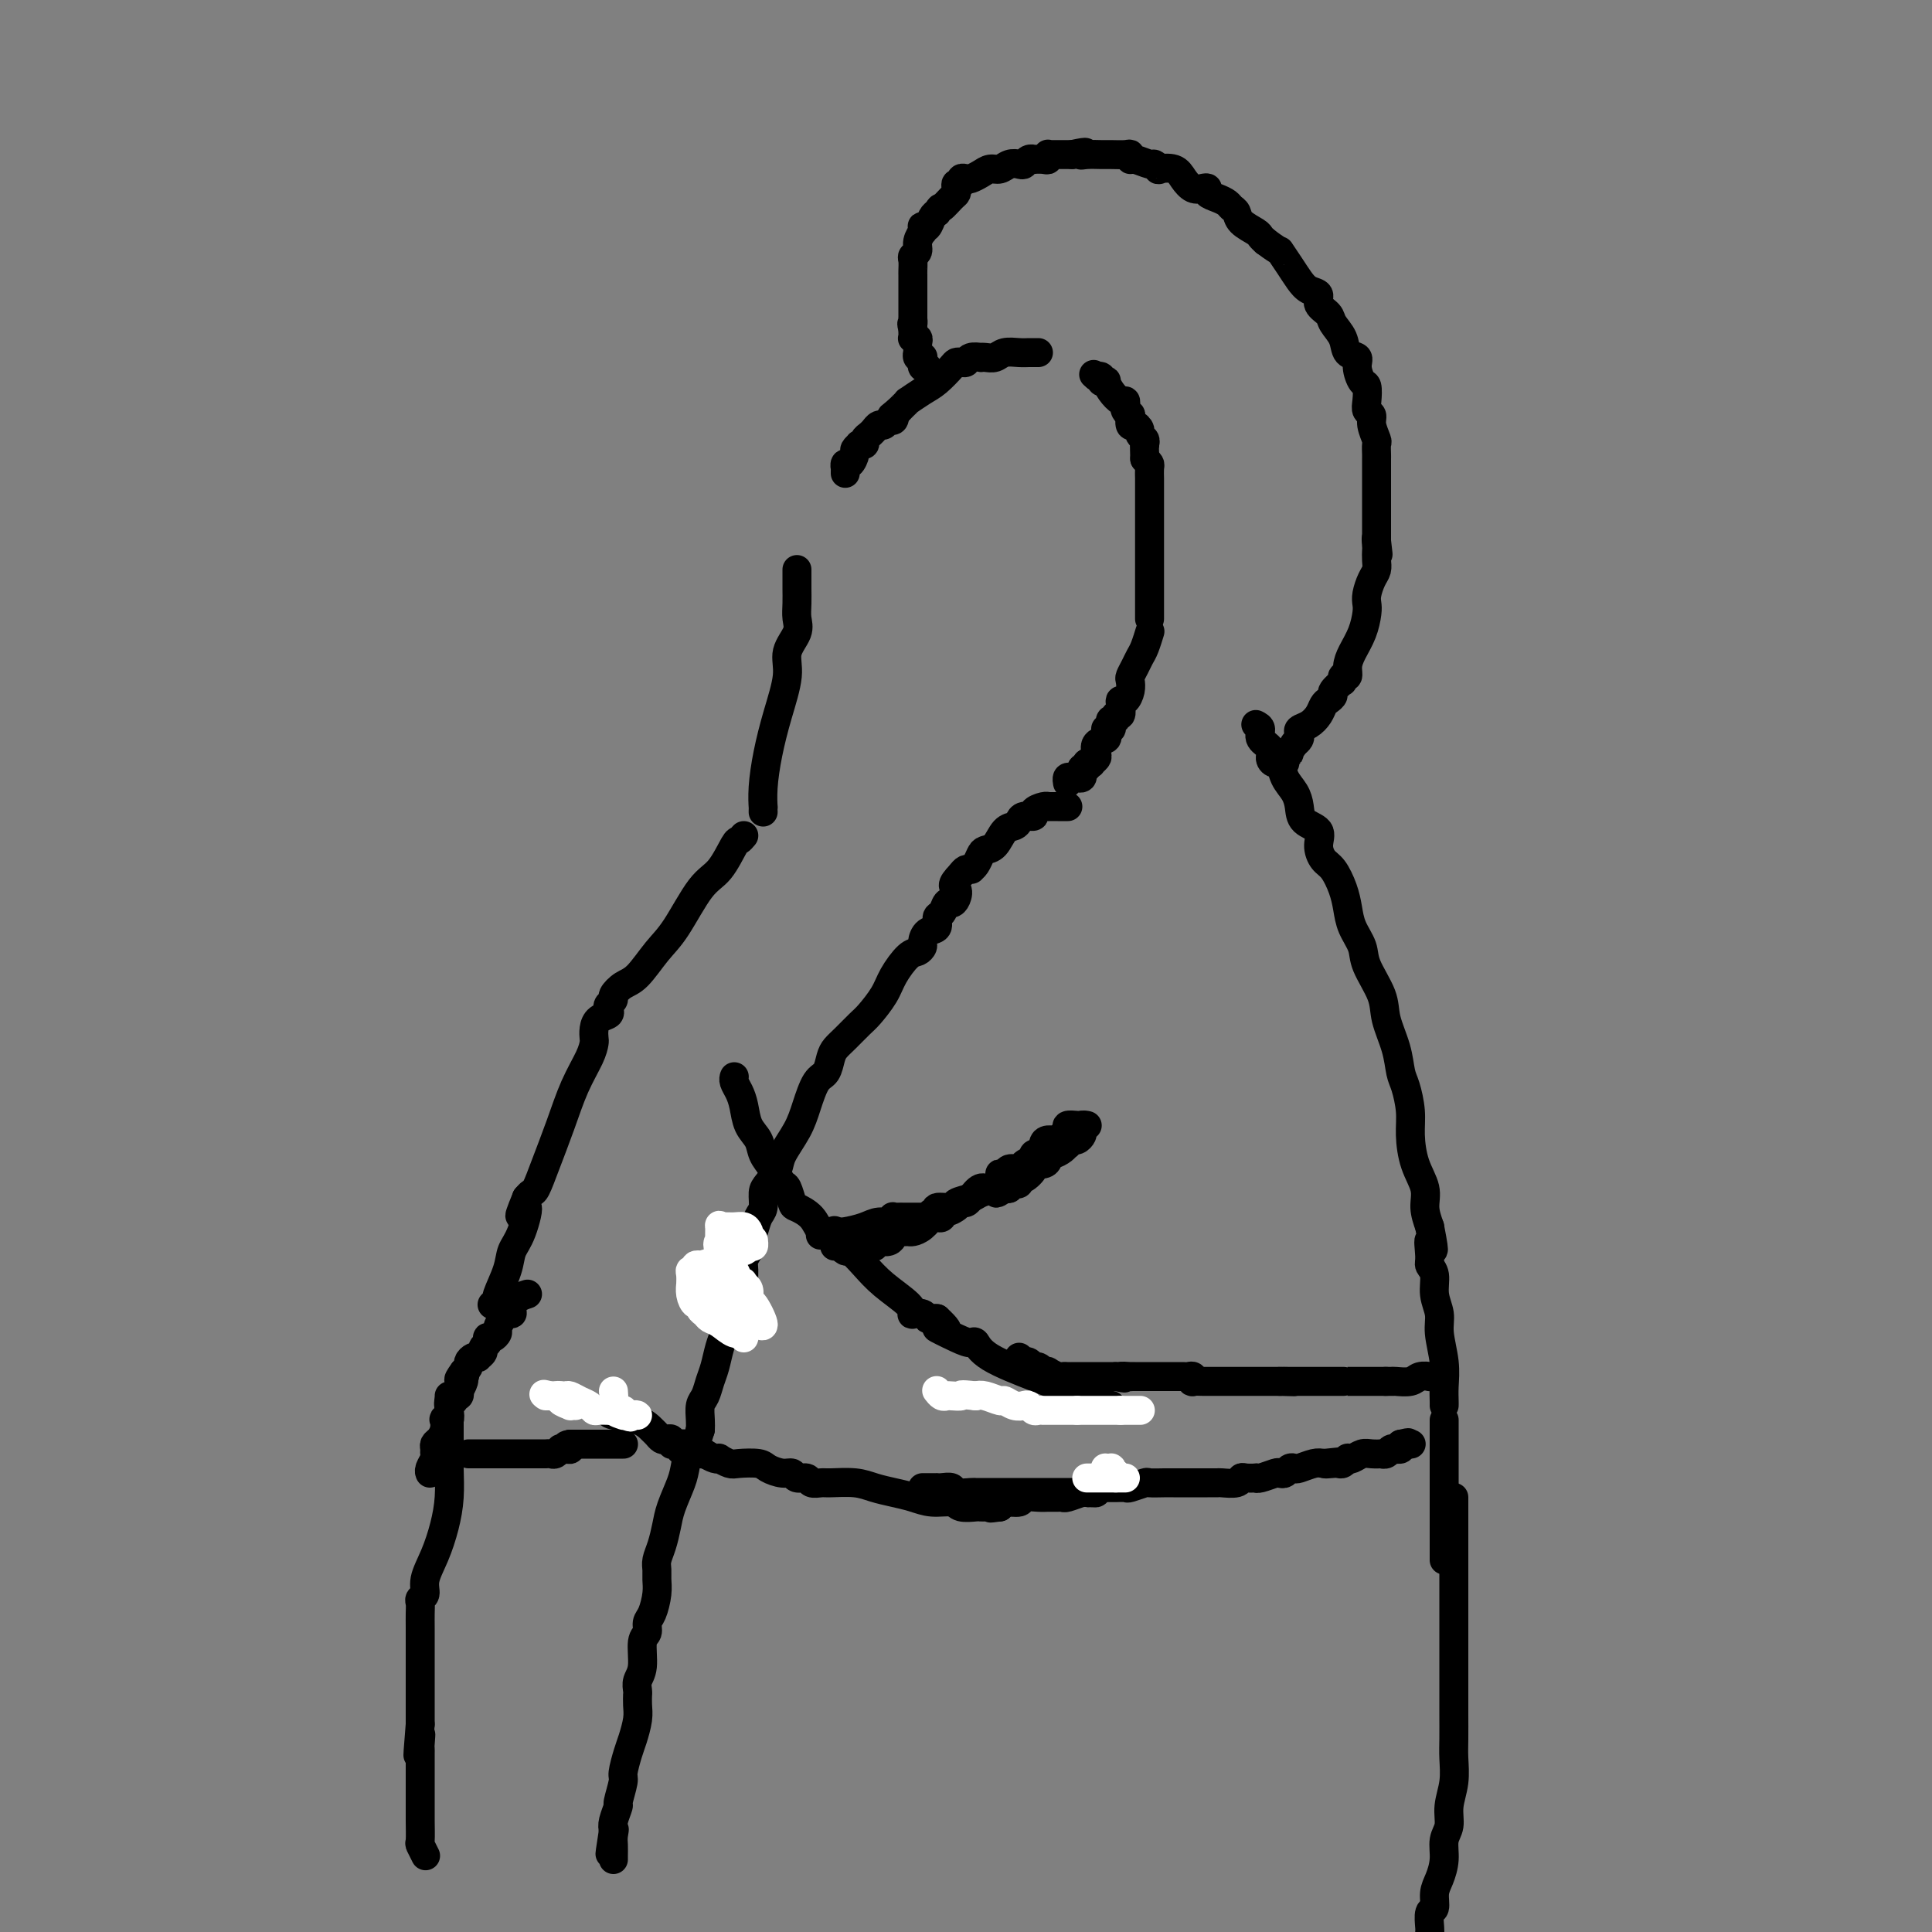 <svg viewBox='0 0 400 400' version='1.1' xmlns='http://www.w3.org/2000/svg' xmlns:xlink='http://www.w3.org/1999/xlink'><rect x="0" y="0" width="400" height="400" fill="#808080" stroke="none"/><g fill='none' stroke='#000000' stroke-width='6' stroke-linecap='round' stroke-linejoin='round'><path d='M221,162c0.002,0.008 0.003,0.016 0,0c-0.003,-0.016 -0.011,-0.057 0,0c0.011,0.057 0.040,0.211 0,0c-0.040,-0.211 -0.151,-0.788 0,-1c0.151,-0.212 0.562,-0.061 1,0c0.438,0.061 0.902,0.032 1,0c0.098,-0.032 -0.171,-0.065 0,0c0.171,0.065 0.782,0.229 1,0c0.218,-0.229 0.044,-0.850 0,-1c-0.044,-0.150 0.041,0.170 0,0c-0.041,-0.170 -0.207,-0.829 0,-1c0.207,-0.171 0.786,0.146 1,0c0.214,-0.146 0.061,-0.756 0,-1c-0.061,-0.244 -0.031,-0.122 0,0'/><path d='M225,158c0.861,-0.633 1.013,-0.215 1,0c-0.013,0.215 -0.192,0.226 0,0c0.192,-0.226 0.755,-0.690 1,-1c0.245,-0.310 0.171,-0.465 0,-1c-0.171,-0.535 -0.439,-1.450 0,-2c0.439,-0.550 1.585,-0.735 2,-1c0.415,-0.265 0.097,-0.610 0,-1c-0.097,-0.390 0.025,-0.827 0,-1c-0.025,-0.173 -0.199,-0.084 0,0c0.199,0.084 0.770,0.162 1,0c0.230,-0.162 0.118,-0.563 0,-1c-0.118,-0.437 -0.242,-0.908 0,-1c0.242,-0.092 0.849,0.195 1,0c0.151,-0.195 -0.153,-0.874 0,-1c0.153,-0.126 0.763,0.300 1,0c0.237,-0.300 0.102,-1.327 0,-2c-0.102,-0.673 -0.172,-0.991 0,-1c0.172,-0.009 0.585,0.293 1,0c0.415,-0.293 0.832,-1.181 1,-2c0.168,-0.819 0.086,-1.569 0,-2c-0.086,-0.431 -0.177,-0.544 0,-1c0.177,-0.456 0.622,-1.257 1,-2c0.378,-0.743 0.690,-1.428 1,-2c0.310,-0.572 0.619,-1.030 1,-2c0.381,-0.970 0.833,-2.454 1,-3c0.167,-0.546 0.048,-0.156 0,0c-0.048,0.156 -0.024,0.078 0,0'/><path d='M238,128c0.000,0.127 0.000,0.253 0,0c0.000,-0.253 0.000,-0.887 0,-1c-0.000,-0.113 -0.000,0.294 0,0c0.000,-0.294 0.000,-1.290 0,-2c-0.000,-0.710 -0.000,-1.136 0,-2c0.000,-0.864 0.000,-2.167 0,-3c-0.000,-0.833 -0.000,-1.196 0,-2c0.000,-0.804 0.000,-2.047 0,-3c-0.000,-0.953 -0.000,-1.614 0,-2c0.000,-0.386 0.000,-0.498 0,-1c-0.000,-0.502 -0.000,-1.395 0,-2c0.000,-0.605 0.000,-0.921 0,-1c-0.000,-0.079 -0.000,0.081 0,0c0.000,-0.081 0.000,-0.403 0,-1c-0.000,-0.597 -0.000,-1.471 0,-2c0.000,-0.529 0.000,-0.714 0,-1c-0.000,-0.286 -0.000,-0.672 0,-1c0.000,-0.328 0.000,-0.598 0,-1c-0.000,-0.402 -0.000,-0.938 0,-1c0.000,-0.062 0.001,0.348 0,0c-0.001,-0.348 -0.003,-1.455 0,-2c0.003,-0.545 0.011,-0.527 0,-1c-0.011,-0.473 -0.041,-1.435 0,-2c0.041,-0.565 0.155,-0.733 0,-1c-0.155,-0.267 -0.577,-0.634 -1,-1'/><path d='M237,95c-0.150,-5.797 -0.025,-3.791 0,-3c0.025,0.791 -0.049,0.365 0,0c0.049,-0.365 0.220,-0.670 0,-1c-0.220,-0.330 -0.830,-0.685 -1,-1c-0.170,-0.315 0.099,-0.591 0,-1c-0.099,-0.409 -0.566,-0.950 -1,-1c-0.434,-0.050 -0.834,0.390 -1,0c-0.166,-0.390 -0.096,-1.611 0,-2c0.096,-0.389 0.220,0.055 0,0c-0.220,-0.055 -0.783,-0.609 -1,-1c-0.217,-0.391 -0.087,-0.620 0,-1c0.087,-0.380 0.129,-0.911 0,-1c-0.129,-0.089 -0.431,0.264 -1,0c-0.569,-0.264 -1.405,-1.146 -2,-2c-0.595,-0.854 -0.948,-1.679 -1,-2c-0.052,-0.321 0.196,-0.139 0,0c-0.196,0.139 -0.836,0.233 -1,0c-0.164,-0.233 0.148,-0.794 0,-1c-0.148,-0.206 -0.757,-0.059 -1,0c-0.243,0.059 -0.122,0.029 0,0'/><path d='M227,78c-1.000,-0.833 -0.500,-0.417 0,0'/><path d='M215,73c-0.349,0.002 -0.698,0.004 -1,0c-0.302,-0.004 -0.557,-0.015 -1,0c-0.443,0.015 -1.076,0.057 -2,0c-0.924,-0.057 -2.141,-0.211 -3,0c-0.859,0.211 -1.361,0.788 -2,1c-0.639,0.212 -1.414,0.061 -2,0c-0.586,-0.061 -0.983,-0.030 -1,0c-0.017,0.030 0.346,0.060 0,0c-0.346,-0.060 -1.400,-0.211 -2,0c-0.600,0.211 -0.744,0.784 -1,1c-0.256,0.216 -0.623,0.074 -1,0c-0.377,-0.074 -0.764,-0.079 -1,0c-0.236,0.079 -0.322,0.241 -1,1c-0.678,0.759 -1.950,2.115 -3,3c-1.050,0.885 -1.878,1.298 -3,2c-1.122,0.702 -2.538,1.693 -3,2c-0.462,0.307 0.029,-0.071 0,0c-0.029,0.071 -0.580,0.592 -1,1c-0.420,0.408 -0.710,0.704 -1,1'/><path d='M186,85c-2.096,1.708 -1.335,0.979 -1,1c0.335,0.021 0.244,0.794 0,1c-0.244,0.206 -0.640,-0.155 -1,0c-0.360,0.155 -0.684,0.825 -1,1c-0.316,0.175 -0.623,-0.146 -1,0c-0.377,0.146 -0.823,0.760 -1,1c-0.177,0.240 -0.085,0.107 0,0c0.085,-0.107 0.163,-0.186 0,0c-0.163,0.186 -0.566,0.639 -1,1c-0.434,0.361 -0.900,0.632 -1,1c-0.100,0.368 0.165,0.834 0,1c-0.165,0.166 -0.762,0.032 -1,0c-0.238,-0.032 -0.119,0.038 0,0c0.119,-0.038 0.238,-0.183 0,0c-0.238,0.183 -0.834,0.694 -1,1c-0.166,0.306 0.099,0.407 0,1c-0.099,0.593 -0.562,1.679 -1,2c-0.438,0.321 -0.849,-0.124 -1,0c-0.151,0.124 -0.040,0.817 0,1c0.040,0.183 0.011,-0.143 0,0c-0.011,0.143 -0.003,0.755 0,1c0.003,0.245 0.002,0.122 0,0'/><path d='M165,118c0.000,0.024 0.000,0.048 0,0c-0.000,-0.048 -0.000,-0.169 0,0c0.000,0.169 0.000,0.629 0,1c-0.000,0.371 -0.001,0.655 0,1c0.001,0.345 0.002,0.752 0,1c-0.002,0.248 -0.009,0.337 0,1c0.009,0.663 0.032,1.899 0,3c-0.032,1.101 -0.119,2.066 0,3c0.119,0.934 0.446,1.836 0,3c-0.446,1.164 -1.664,2.589 -2,4c-0.336,1.411 0.211,2.806 0,5c-0.211,2.194 -1.181,5.186 -2,8c-0.819,2.814 -1.487,5.451 -2,8c-0.513,2.549 -0.869,5.009 -1,7c-0.131,1.991 -0.035,3.513 0,4c0.035,0.487 0.009,-0.061 0,0c-0.009,0.061 -0.003,0.732 0,1c0.003,0.268 0.001,0.134 0,0'/><path d='M154,173c-0.377,0.444 -0.754,0.888 -1,1c-0.246,0.112 -0.361,-0.107 -1,1c-0.639,1.107 -1.802,3.540 -3,5c-1.198,1.460 -2.432,1.948 -4,4c-1.568,2.052 -3.472,5.667 -5,8c-1.528,2.333 -2.682,3.385 -4,5c-1.318,1.615 -2.802,3.795 -4,5c-1.198,1.205 -2.111,1.436 -3,2c-0.889,0.564 -1.753,1.461 -2,2c-0.247,0.539 0.123,0.721 0,1c-0.123,0.279 -0.741,0.655 -1,1c-0.259,0.345 -0.161,0.660 0,1c0.161,0.340 0.383,0.706 0,1c-0.383,0.294 -1.372,0.517 -2,1c-0.628,0.483 -0.895,1.228 -1,2c-0.105,0.772 -0.047,1.571 0,2c0.047,0.429 0.084,0.486 0,1c-0.084,0.514 -0.288,1.483 -1,3c-0.712,1.517 -1.931,3.583 -3,6c-1.069,2.417 -1.988,5.186 -3,8c-1.012,2.814 -2.117,5.672 -3,8c-0.883,2.328 -1.546,4.127 -2,5c-0.454,0.873 -0.701,0.821 -1,1c-0.299,0.179 -0.649,0.590 -1,1'/><path d='M109,248c-2.755,6.700 -0.641,2.451 0,2c0.641,-0.451 -0.191,2.897 -1,5c-0.809,2.103 -1.593,2.959 -2,4c-0.407,1.041 -0.435,2.265 -1,4c-0.565,1.735 -1.667,3.981 -2,5c-0.333,1.019 0.103,0.813 0,1c-0.103,0.187 -0.744,0.768 -1,1c-0.256,0.232 -0.128,0.116 0,0'/><path d='M93,289c0.000,0.648 0.000,1.295 0,2c-0.000,0.705 -0.000,1.467 0,2c0.000,0.533 0.001,0.836 0,1c-0.001,0.164 -0.002,0.187 0,1c0.002,0.813 0.009,2.414 0,4c-0.009,1.586 -0.035,3.155 0,5c0.035,1.845 0.130,3.965 0,6c-0.130,2.035 -0.483,3.984 -1,6c-0.517,2.016 -1.196,4.098 -2,6c-0.804,1.902 -1.732,3.626 -2,5c-0.268,1.374 0.124,2.400 0,3c-0.124,0.600 -0.765,0.773 -1,1c-0.235,0.227 -0.063,0.509 0,1c0.063,0.491 0.017,1.192 0,2c-0.017,0.808 -0.005,1.722 0,3c0.005,1.278 0.001,2.921 0,4c-0.001,1.079 -0.000,1.596 0,2c0.000,0.404 0.000,0.696 0,1c-0.000,0.304 -0.000,0.621 0,1c0.000,0.379 0.000,0.819 0,2c-0.000,1.181 -0.000,3.103 0,4c0.000,0.897 0.000,0.770 0,1c-0.000,0.230 -0.000,0.817 0,1c0.000,0.183 0.000,-0.039 0,0c-0.000,0.039 -0.000,0.340 0,1c0.000,0.660 0.000,1.678 0,2c-0.000,0.322 -0.000,-0.051 0,0c0.000,0.051 0.000,0.525 0,1'/><path d='M87,357c-0.928,11.151 -0.249,5.029 0,3c0.249,-2.029 0.067,0.037 0,1c-0.067,0.963 -0.018,0.825 0,1c0.018,0.175 0.005,0.663 0,1c-0.005,0.337 -0.001,0.521 0,1c0.001,0.479 0.000,1.252 0,2c-0.000,0.748 -0.000,1.470 0,2c0.000,0.530 0.000,0.866 0,1c-0.000,0.134 -0.000,0.064 0,0c0.000,-0.064 -0.000,-0.123 0,0c0.000,0.123 0.000,0.427 0,1c-0.000,0.573 -0.000,1.415 0,2c0.000,0.585 0.000,0.914 0,1c-0.000,0.086 -0.001,-0.070 0,0c0.001,0.070 0.004,0.366 0,1c-0.004,0.634 -0.015,1.606 0,3c0.015,1.394 0.056,3.209 0,4c-0.056,0.791 -0.207,0.559 0,1c0.207,0.441 0.774,1.555 1,2c0.226,0.445 0.113,0.223 0,0'/><path d='M221,167c-0.027,-0.000 -0.053,-0.000 0,0c0.053,0.000 0.186,0.000 0,0c-0.186,-0.000 -0.693,-0.001 -1,0c-0.307,0.001 -0.416,0.003 -1,0c-0.584,-0.003 -1.643,-0.011 -2,0c-0.357,0.011 -0.011,0.041 0,0c0.011,-0.041 -0.312,-0.152 -1,0c-0.688,0.152 -1.742,0.566 -2,1c-0.258,0.434 0.279,0.888 0,1c-0.279,0.112 -1.373,-0.117 -2,0c-0.627,0.117 -0.788,0.581 -1,1c-0.212,0.419 -0.477,0.794 -1,1c-0.523,0.206 -1.306,0.244 -2,1c-0.694,0.756 -1.300,2.231 -2,3c-0.700,0.769 -1.494,0.833 -2,1c-0.506,0.167 -0.723,0.437 -1,1c-0.277,0.563 -0.613,1.418 -1,2c-0.387,0.582 -0.825,0.891 -1,1c-0.175,0.109 -0.088,0.019 0,0c0.088,-0.019 0.178,0.033 0,0c-0.178,-0.033 -0.622,-0.152 -1,0c-0.378,0.152 -0.689,0.576 -1,1'/><path d='M199,181c-2.560,2.588 -1.459,2.557 -1,3c0.459,0.443 0.276,1.360 0,2c-0.276,0.640 -0.647,1.001 -1,1c-0.353,-0.001 -0.690,-0.366 -1,0c-0.310,0.366 -0.595,1.464 -1,2c-0.405,0.536 -0.931,0.511 -1,1c-0.069,0.489 0.319,1.494 0,2c-0.319,0.506 -1.344,0.514 -2,1c-0.656,0.486 -0.942,1.449 -1,2c-0.058,0.551 0.113,0.691 0,1c-0.113,0.309 -0.509,0.786 -1,1c-0.491,0.214 -1.075,0.164 -2,1c-0.925,0.836 -2.191,2.559 -3,4c-0.809,1.441 -1.162,2.599 -2,4c-0.838,1.401 -2.161,3.046 -3,4c-0.839,0.954 -1.194,1.219 -2,2c-0.806,0.781 -2.064,2.080 -3,3c-0.936,0.920 -1.549,1.463 -2,2c-0.451,0.537 -0.738,1.069 -1,2c-0.262,0.931 -0.498,2.262 -1,3c-0.502,0.738 -1.271,0.882 -2,2c-0.729,1.118 -1.417,3.210 -2,5c-0.583,1.790 -1.060,3.280 -2,5c-0.940,1.720 -2.342,3.672 -3,5c-0.658,1.328 -0.572,2.031 -1,3c-0.428,0.969 -1.372,2.203 -2,3c-0.628,0.797 -0.942,1.158 -1,2c-0.058,0.842 0.139,2.164 0,3c-0.139,0.836 -0.614,1.187 -1,2c-0.386,0.813 -0.682,2.090 -1,3c-0.318,0.910 -0.659,1.455 -1,2'/><path d='M155,257c-2.801,6.667 -0.803,3.335 0,2c0.803,-1.335 0.412,-0.671 0,0c-0.412,0.671 -0.847,1.350 -1,2c-0.153,0.650 -0.026,1.270 0,2c0.026,0.730 -0.049,1.569 0,2c0.049,0.431 0.223,0.454 0,1c-0.223,0.546 -0.844,1.614 -1,2c-0.156,0.386 0.154,0.088 0,0c-0.154,-0.088 -0.773,0.032 -1,0c-0.227,-0.032 -0.061,-0.216 0,0c0.061,0.216 0.016,0.833 0,1c-0.016,0.167 -0.005,-0.114 0,0c0.005,0.114 0.002,0.623 0,1c-0.002,0.377 -0.004,0.620 0,1c0.004,0.380 0.012,0.896 0,1c-0.012,0.104 -0.045,-0.203 0,0c0.045,0.203 0.167,0.915 0,1c-0.167,0.085 -0.622,-0.456 -1,0c-0.378,0.456 -0.678,1.908 -1,3c-0.322,1.092 -0.664,1.825 -1,3c-0.336,1.175 -0.664,2.794 -1,4c-0.336,1.206 -0.678,2.000 -1,3c-0.322,1.000 -0.622,2.206 -1,3c-0.378,0.794 -0.832,1.175 -1,2c-0.168,0.825 -0.048,2.093 0,3c0.048,0.907 0.024,1.454 0,2'/><path d='M145,296c-1.948,6.517 -1.817,3.309 -2,3c-0.183,-0.309 -0.679,2.280 -1,4c-0.321,1.720 -0.468,2.572 -1,4c-0.532,1.428 -1.449,3.432 -2,5c-0.551,1.568 -0.736,2.699 -1,4c-0.264,1.301 -0.606,2.773 -1,4c-0.394,1.227 -0.840,2.209 -1,3c-0.160,0.791 -0.033,1.391 0,2c0.033,0.609 -0.029,1.228 0,2c0.029,0.772 0.147,1.699 0,3c-0.147,1.301 -0.560,2.978 -1,4c-0.440,1.022 -0.906,1.390 -1,2c-0.094,0.610 0.185,1.462 0,2c-0.185,0.538 -0.834,0.761 -1,2c-0.166,1.239 0.152,3.493 0,5c-0.152,1.507 -0.773,2.266 -1,3c-0.227,0.734 -0.060,1.444 0,2c0.060,0.556 0.013,0.957 0,1c-0.013,0.043 0.008,-0.272 0,0c-0.008,0.272 -0.045,1.131 0,2c0.045,0.869 0.171,1.749 0,3c-0.171,1.251 -0.638,2.872 -1,4c-0.362,1.128 -0.618,1.764 -1,3c-0.382,1.236 -0.891,3.073 -1,4c-0.109,0.927 0.181,0.945 0,2c-0.181,1.055 -0.832,3.149 -1,4c-0.168,0.851 0.147,0.460 0,1c-0.147,0.540 -0.756,2.011 -1,3c-0.244,0.989 -0.122,1.494 0,2'/><path d='M127,379c-1.392,8.915 -0.373,3.201 0,1c0.373,-2.201 0.100,-0.891 0,0c-0.100,0.891 -0.027,1.363 0,2c0.027,0.637 0.007,1.441 0,2c-0.007,0.559 -0.002,0.874 0,1c0.002,0.126 0.001,0.063 0,0'/><path d='M152,223c0.023,-0.070 0.047,-0.139 0,0c-0.047,0.139 -0.163,0.487 0,1c0.163,0.513 0.606,1.190 1,2c0.394,0.810 0.738,1.752 1,3c0.262,1.248 0.441,2.801 1,4c0.559,1.199 1.498,2.045 2,3c0.502,0.955 0.569,2.018 1,3c0.431,0.982 1.227,1.884 2,3c0.773,1.116 1.523,2.447 2,3c0.477,0.553 0.680,0.326 1,1c0.320,0.674 0.758,2.247 1,3c0.242,0.753 0.287,0.687 1,1c0.713,0.313 2.093,1.006 3,2c0.907,0.994 1.341,2.288 2,3c0.659,0.712 1.544,0.840 2,1c0.456,0.160 0.483,0.352 1,1c0.517,0.648 1.526,1.752 2,2c0.474,0.248 0.415,-0.361 1,0c0.585,0.361 1.815,1.691 3,3c1.185,1.309 2.324,2.599 4,4c1.676,1.401 3.888,2.915 5,4c1.112,1.085 1.124,1.741 1,2c-0.124,0.259 -0.384,0.122 0,0c0.384,-0.122 1.412,-0.229 2,0c0.588,0.229 0.735,0.792 1,1c0.265,0.208 0.647,0.059 1,0c0.353,-0.059 0.676,-0.030 1,0'/><path d='M194,273c4.444,4.063 0.553,2.221 0,2c-0.553,-0.221 2.231,1.180 4,2c1.769,0.820 2.522,1.060 3,1c0.478,-0.060 0.682,-0.418 1,0c0.318,0.418 0.750,1.614 3,3c2.250,1.386 6.319,2.964 9,4c2.681,1.036 3.975,1.532 5,2c1.025,0.468 1.780,0.909 2,1c0.220,0.091 -0.097,-0.168 0,0c0.097,0.168 0.608,0.763 1,1c0.392,0.237 0.664,0.116 1,0c0.336,-0.116 0.734,-0.228 1,0c0.266,0.228 0.400,0.797 1,1c0.600,0.203 1.667,0.040 2,0c0.333,-0.040 -0.068,0.042 0,0c0.068,-0.042 0.607,-0.207 1,0c0.393,0.207 0.641,0.788 1,1c0.359,0.212 0.827,0.057 1,0c0.173,-0.057 0.049,-0.016 0,0c-0.049,0.016 -0.025,0.008 0,0'/><path d='M231,305c0.122,0.309 0.244,0.618 0,1c-0.244,0.382 -0.853,0.838 -1,1c-0.147,0.162 0.167,0.030 0,0c-0.167,-0.030 -0.815,0.044 -1,0c-0.185,-0.044 0.095,-0.204 0,0c-0.095,0.204 -0.564,0.773 -1,1c-0.436,0.227 -0.838,0.114 -1,0c-0.162,-0.114 -0.083,-0.228 0,0c0.083,0.228 0.169,0.797 0,1c-0.169,0.203 -0.595,0.040 -1,0c-0.405,-0.040 -0.790,0.042 -1,0c-0.210,-0.042 -0.245,-0.207 -1,0c-0.755,0.207 -2.231,0.788 -3,1c-0.769,0.212 -0.830,0.056 -1,0c-0.170,-0.056 -0.449,-0.011 -1,0c-0.551,0.011 -1.373,-0.012 -2,0c-0.627,0.012 -1.057,0.058 -2,0c-0.943,-0.058 -2.397,-0.222 -3,0c-0.603,0.222 -0.355,0.829 -1,1c-0.645,0.171 -2.184,-0.094 -3,0c-0.816,0.094 -0.908,0.547 -1,1'/><path d='M207,312c-3.277,0.464 -1.470,0.124 -1,0c0.470,-0.124 -0.397,-0.034 -1,0c-0.603,0.034 -0.942,0.010 -1,0c-0.058,-0.010 0.166,-0.007 0,0c-0.166,0.007 -0.722,0.017 -1,0c-0.278,-0.017 -0.279,-0.060 -1,0c-0.721,0.060 -2.163,0.223 -3,0c-0.837,-0.223 -1.070,-0.833 -2,-1c-0.930,-0.167 -2.557,0.109 -4,0c-1.443,-0.109 -2.701,-0.604 -4,-1c-1.299,-0.396 -2.637,-0.695 -4,-1c-1.363,-0.305 -2.750,-0.617 -4,-1c-1.250,-0.383 -2.361,-0.839 -4,-1c-1.639,-0.161 -3.805,-0.028 -5,0c-1.195,0.028 -1.419,-0.049 -2,0c-0.581,0.049 -1.519,0.224 -2,0c-0.481,-0.224 -0.503,-0.847 -1,-1c-0.497,-0.153 -1.468,0.166 -2,0c-0.532,-0.166 -0.625,-0.815 -1,-1c-0.375,-0.185 -1.030,0.095 -2,0c-0.970,-0.095 -2.253,-0.565 -3,-1c-0.747,-0.435 -0.956,-0.835 -2,-1c-1.044,-0.165 -2.923,-0.096 -4,0c-1.077,0.096 -1.352,0.219 -2,0c-0.648,-0.219 -1.669,-0.780 -2,-1c-0.331,-0.220 0.026,-0.098 0,0c-0.026,0.098 -0.436,0.171 -1,0c-0.564,-0.171 -1.282,-0.585 -2,-1'/><path d='M146,301c-9.628,-1.657 -3.197,-0.299 -1,0c2.197,0.299 0.159,-0.459 -1,-1c-1.159,-0.541 -1.438,-0.863 -2,-1c-0.562,-0.137 -1.407,-0.088 -2,0c-0.593,0.088 -0.933,0.217 -1,0c-0.067,-0.217 0.138,-0.778 0,-1c-0.138,-0.222 -0.618,-0.105 -1,0c-0.382,0.105 -0.666,0.197 -1,0c-0.334,-0.197 -0.716,-0.682 -1,-1c-0.284,-0.318 -0.468,-0.467 -1,-1c-0.532,-0.533 -1.410,-1.449 -3,-2c-1.590,-0.551 -3.890,-0.735 -5,-1c-1.110,-0.265 -1.030,-0.610 -1,-1c0.030,-0.390 0.008,-0.826 0,-1c-0.008,-0.174 -0.004,-0.087 0,0'/><path d='M192,76c-0.425,0.084 -0.850,0.167 -1,0c-0.150,-0.167 -0.026,-0.585 0,-1c0.026,-0.415 -0.046,-0.828 0,-1c0.046,-0.172 0.208,-0.102 0,0c-0.208,0.102 -0.788,0.235 -1,0c-0.212,-0.235 -0.056,-0.837 0,-1c0.056,-0.163 0.011,0.114 0,0c-0.011,-0.114 0.011,-0.618 0,-1c-0.011,-0.382 -0.056,-0.641 0,-1c0.056,-0.359 0.211,-0.817 0,-1c-0.211,-0.183 -0.789,-0.090 -1,0c-0.211,0.090 -0.057,0.178 0,0c0.057,-0.178 0.016,-0.622 0,-1c-0.016,-0.378 -0.008,-0.689 0,-1'/><path d='M189,68c-0.464,-1.404 -0.124,-0.915 0,-1c0.124,-0.085 0.033,-0.744 0,-1c-0.033,-0.256 -0.009,-0.110 0,0c0.009,0.110 0.002,0.184 0,0c-0.002,-0.184 -0.001,-0.627 0,-1c0.001,-0.373 0.000,-0.678 0,-1c-0.000,-0.322 -0.000,-0.662 0,-1c0.000,-0.338 0.000,-0.673 0,-1c-0.000,-0.327 0.000,-0.648 0,-1c-0.000,-0.352 -0.000,-0.737 0,-1c0.000,-0.263 0.000,-0.403 0,-1c-0.000,-0.597 -0.001,-1.652 0,-2c0.001,-0.348 0.004,0.009 0,0c-0.004,-0.009 -0.016,-0.386 0,-1c0.016,-0.614 0.061,-1.465 0,-2c-0.061,-0.535 -0.227,-0.755 0,-1c0.227,-0.245 0.846,-0.514 1,-1c0.154,-0.486 -0.156,-1.188 0,-2c0.156,-0.812 0.777,-1.732 1,-2c0.223,-0.268 0.049,0.118 0,0c-0.049,-0.118 0.028,-0.739 0,-1c-0.028,-0.261 -0.162,-0.163 0,0c0.162,0.163 0.621,0.390 1,0c0.379,-0.390 0.680,-1.397 1,-2c0.320,-0.603 0.660,-0.801 1,-1'/><path d='M194,44c0.895,-1.511 0.631,-0.787 1,-1c0.369,-0.213 1.371,-1.362 2,-2c0.629,-0.638 0.886,-0.763 1,-1c0.114,-0.237 0.086,-0.586 0,-1c-0.086,-0.414 -0.231,-0.895 0,-1c0.231,-0.105 0.838,0.165 1,0c0.162,-0.165 -0.123,-0.766 0,-1c0.123,-0.234 0.652,-0.100 1,0c0.348,0.100 0.516,0.167 1,0c0.484,-0.167 1.285,-0.567 2,-1c0.715,-0.433 1.343,-0.900 2,-1c0.657,-0.100 1.341,0.166 2,0c0.659,-0.166 1.291,-0.762 2,-1c0.709,-0.238 1.495,-0.116 2,0c0.505,0.116 0.730,0.227 1,0c0.270,-0.227 0.584,-0.792 1,-1c0.416,-0.208 0.935,-0.060 1,0c0.065,0.060 -0.323,0.030 0,0c0.323,-0.030 1.356,-0.061 2,0c0.644,0.061 0.897,0.212 1,0c0.103,-0.212 0.055,-0.789 0,-1c-0.055,-0.211 -0.117,-0.057 0,0c0.117,0.057 0.413,0.015 1,0c0.587,-0.015 1.466,-0.004 2,0c0.534,0.004 0.724,0.001 1,0c0.276,-0.001 0.638,-0.001 1,0'/><path d='M222,32c4.148,-0.928 2.519,-0.248 2,0c-0.519,0.248 0.071,0.065 1,0c0.929,-0.065 2.196,-0.013 3,0c0.804,0.013 1.145,-0.012 2,0c0.855,0.012 2.226,0.060 3,0c0.774,-0.060 0.952,-0.227 1,0c0.048,0.227 -0.035,0.849 0,1c0.035,0.151 0.189,-0.169 1,0c0.811,0.169 2.280,0.829 3,1c0.720,0.171 0.693,-0.145 1,0c0.307,0.145 0.950,0.750 1,1c0.050,0.250 -0.492,0.144 0,0c0.492,-0.144 2.017,-0.327 3,0c0.983,0.327 1.425,1.162 2,2c0.575,0.838 1.284,1.677 2,2c0.716,0.323 1.438,0.128 2,0c0.562,-0.128 0.962,-0.189 1,0c0.038,0.189 -0.288,0.627 0,1c0.288,0.373 1.188,0.680 2,1c0.812,0.320 1.534,0.653 2,1c0.466,0.347 0.674,0.709 1,1c0.326,0.291 0.770,0.512 1,1c0.230,0.488 0.247,1.244 1,2c0.753,0.756 2.241,1.511 3,2c0.759,0.489 0.788,0.711 1,1c0.212,0.289 0.606,0.644 1,1'/><path d='M262,50c3.524,2.632 2.833,1.713 3,2c0.167,0.287 1.192,1.782 2,3c0.808,1.218 1.401,2.161 2,3c0.599,0.839 1.206,1.575 2,2c0.794,0.425 1.775,0.539 2,1c0.225,0.461 -0.306,1.269 0,2c0.306,0.731 1.449,1.386 2,2c0.551,0.614 0.511,1.188 1,2c0.489,0.812 1.507,1.861 2,3c0.493,1.139 0.461,2.369 1,3c0.539,0.631 1.647,0.662 2,1c0.353,0.338 -0.050,0.983 0,2c0.050,1.017 0.553,2.404 1,3c0.447,0.596 0.837,0.399 1,1c0.163,0.601 0.100,2.000 0,3c-0.100,1.000 -0.237,1.601 0,2c0.237,0.399 0.848,0.597 1,1c0.152,0.403 -0.155,1.011 0,2c0.155,0.989 0.774,2.360 1,3c0.226,0.640 0.061,0.550 0,1c-0.061,0.450 -0.016,1.439 0,2c0.016,0.561 0.004,0.692 0,1c-0.004,0.308 -0.001,0.791 0,1c0.001,0.209 0.000,0.144 0,1c-0.000,0.856 -0.000,2.634 0,4c0.000,1.366 0.000,2.319 0,3c-0.000,0.681 -0.000,1.090 0,2c0.000,0.910 0.000,2.322 0,3c-0.000,0.678 -0.000,0.622 0,1c0.000,0.378 0.000,1.189 0,2'/><path d='M285,112c0.619,5.518 0.167,1.313 0,0c-0.167,-1.313 -0.047,0.266 0,1c0.047,0.734 0.023,0.623 0,1c-0.023,0.377 -0.045,1.242 0,2c0.045,0.758 0.156,1.409 0,2c-0.156,0.591 -0.580,1.123 -1,2c-0.420,0.877 -0.837,2.100 -1,3c-0.163,0.900 -0.072,1.476 0,2c0.072,0.524 0.125,0.996 0,2c-0.125,1.004 -0.430,2.541 -1,4c-0.570,1.459 -1.407,2.839 -2,4c-0.593,1.161 -0.944,2.101 -1,3c-0.056,0.899 0.183,1.756 0,2c-0.183,0.244 -0.789,-0.124 -1,0c-0.211,0.124 -0.028,0.740 0,1c0.028,0.260 -0.101,0.164 0,0c0.101,-0.164 0.430,-0.396 0,0c-0.430,0.396 -1.620,1.418 -2,2c-0.380,0.582 0.050,0.723 0,1c-0.050,0.277 -0.581,0.690 -1,1c-0.419,0.310 -0.725,0.517 -1,1c-0.275,0.483 -0.518,1.243 -1,2c-0.482,0.757 -1.204,1.512 -2,2c-0.796,0.488 -1.667,0.708 -2,1c-0.333,0.292 -0.128,0.656 0,1c0.128,0.344 0.179,0.670 0,1c-0.179,0.330 -0.590,0.665 -1,1'/><path d='M268,154c-1.708,2.420 -0.980,1.969 -1,2c-0.020,0.031 -0.790,0.544 -1,1c-0.210,0.456 0.140,0.854 0,1c-0.140,0.146 -0.768,0.039 -1,0c-0.232,-0.039 -0.066,-0.011 0,0c0.066,0.011 0.033,0.006 0,0'/><path d='M260,150c0.485,0.243 0.970,0.486 1,1c0.030,0.514 -0.395,1.298 0,2c0.395,0.702 1.610,1.321 2,2c0.390,0.679 -0.047,1.417 0,2c0.047,0.583 0.576,1.012 1,1c0.424,-0.012 0.741,-0.466 1,0c0.259,0.466 0.459,1.853 1,3c0.541,1.147 1.423,2.053 2,3c0.577,0.947 0.851,1.934 1,3c0.149,1.066 0.175,2.209 1,3c0.825,0.791 2.448,1.229 3,2c0.552,0.771 0.032,1.875 0,3c-0.032,1.125 0.424,2.271 1,3c0.576,0.729 1.272,1.041 2,2c0.728,0.959 1.488,2.564 2,4c0.512,1.436 0.775,2.701 1,4c0.225,1.299 0.412,2.631 1,4c0.588,1.369 1.576,2.773 2,4c0.424,1.227 0.285,2.275 1,4c0.715,1.725 2.285,4.126 3,6c0.715,1.874 0.574,3.221 1,5c0.426,1.779 1.420,3.989 2,6c0.580,2.011 0.746,3.821 1,5c0.254,1.179 0.598,1.725 1,3c0.402,1.275 0.864,3.278 1,5c0.136,1.722 -0.052,3.163 0,5c0.052,1.837 0.344,4.070 1,6c0.656,1.930 1.677,3.558 2,5c0.323,1.442 -0.050,2.698 0,4c0.050,1.302 0.525,2.651 1,4'/><path d='M296,254c1.542,7.951 0.398,3.827 0,3c-0.398,-0.827 -0.050,1.643 0,3c0.050,1.357 -0.198,1.599 0,2c0.198,0.401 0.841,0.959 1,2c0.159,1.041 -0.168,2.564 0,4c0.168,1.436 0.830,2.784 1,4c0.170,1.216 -0.150,2.302 0,4c0.150,1.698 0.772,4.010 1,6c0.228,1.990 0.061,3.657 0,5c-0.061,1.343 -0.016,2.362 0,3c0.016,0.638 0.005,0.897 0,1c-0.005,0.103 -0.002,0.052 0,0'/><path d='M301,310c-0.000,0.358 -0.000,0.715 0,1c0.000,0.285 0.000,0.497 0,1c-0.000,0.503 -0.000,1.295 0,2c0.000,0.705 0.000,1.321 0,3c-0.000,1.679 -0.000,4.421 0,6c0.000,1.579 0.000,1.994 0,3c-0.000,1.006 -0.000,2.604 0,4c0.000,1.396 0.000,2.590 0,4c-0.000,1.410 -0.000,3.036 0,5c0.000,1.964 0.000,4.265 0,6c-0.000,1.735 -0.000,2.903 0,4c0.000,1.097 0.001,2.123 0,3c-0.001,0.877 -0.004,1.606 0,3c0.004,1.394 0.016,3.455 0,5c-0.016,1.545 -0.061,2.576 0,4c0.061,1.424 0.227,3.241 0,5c-0.227,1.759 -0.848,3.461 -1,5c-0.152,1.539 0.166,2.914 0,4c-0.166,1.086 -0.814,1.881 -1,3c-0.186,1.119 0.090,2.560 0,4c-0.090,1.440 -0.546,2.880 -1,4c-0.454,1.120 -0.906,1.922 -1,3c-0.094,1.078 0.171,2.433 0,3c-0.171,0.567 -0.777,0.345 -1,1c-0.223,0.655 -0.064,2.187 0,3c0.064,0.813 0.032,0.906 0,1'/><path d='M109,268c0.194,-0.061 0.388,-0.121 0,0c-0.388,0.121 -1.358,0.425 -2,1c-0.642,0.575 -0.956,1.422 -1,2c-0.044,0.578 0.182,0.889 0,1c-0.182,0.111 -0.771,0.022 -1,0c-0.229,-0.022 -0.099,0.021 0,0c0.099,-0.021 0.167,-0.107 0,0c-0.167,0.107 -0.570,0.407 -1,1c-0.430,0.593 -0.886,1.479 -1,2c-0.114,0.521 0.114,0.679 0,1c-0.114,0.321 -0.571,0.807 -1,1c-0.429,0.193 -0.832,0.093 -1,0c-0.168,-0.093 -0.102,-0.179 0,0c0.102,0.179 0.238,0.623 0,1c-0.238,0.377 -0.851,0.689 -1,1c-0.149,0.311 0.166,0.622 0,1c-0.166,0.378 -0.814,0.822 -1,1c-0.186,0.178 0.091,0.089 0,0c-0.091,-0.089 -0.550,-0.179 -1,0c-0.450,0.179 -0.890,0.625 -1,1c-0.110,0.375 0.112,0.679 0,1c-0.112,0.321 -0.556,0.661 -1,1'/><path d='M96,284c-2.007,2.709 -0.524,1.481 0,1c0.524,-0.481 0.089,-0.216 0,0c-0.089,0.216 0.168,0.382 0,1c-0.168,0.618 -0.762,1.686 -1,2c-0.238,0.314 -0.120,-0.128 0,0c0.120,0.128 0.242,0.824 0,1c-0.242,0.176 -0.848,-0.170 -1,0c-0.152,0.170 0.152,0.855 0,1c-0.152,0.145 -0.759,-0.250 -1,0c-0.241,0.250 -0.116,1.144 0,2c0.116,0.856 0.225,1.672 0,2c-0.225,0.328 -0.782,0.168 -1,0c-0.218,-0.168 -0.097,-0.343 0,0c0.097,0.343 0.169,1.206 0,2c-0.169,0.794 -0.580,1.521 -1,2c-0.420,0.479 -0.848,0.709 -1,1c-0.152,0.291 -0.027,0.642 0,1c0.027,0.358 -0.045,0.723 0,1c0.045,0.277 0.208,0.466 0,1c-0.208,0.534 -0.787,1.413 -1,2c-0.213,0.587 -0.061,0.882 0,1c0.061,0.118 0.030,0.059 0,0'/><path d='M299,294c0.000,0.366 0.000,0.732 0,1c0.000,0.268 0.000,0.439 0,1c0.000,0.561 0.000,1.514 0,2c0.000,0.486 0.000,0.505 0,1c0.000,0.495 0.000,1.464 0,2c0.000,0.536 0.000,0.637 0,1c0.000,0.363 0.000,0.986 0,2c0.000,1.014 0.000,2.417 0,3c0.000,0.583 0.000,0.345 0,1c-0.000,0.655 -0.000,2.202 0,3c0.000,0.798 0.000,0.848 0,1c-0.000,0.152 -0.000,0.408 0,1c0.000,0.592 0.000,1.522 0,2c-0.000,0.478 0.000,0.505 0,1c0.000,0.495 0.000,1.460 0,2c0.000,0.540 0.000,0.656 0,1c0.000,0.344 0.000,0.915 0,1c0.000,0.085 0.000,-0.318 0,0c0.000,0.318 0.000,1.355 0,2c0.000,0.645 0.000,0.899 0,1c0.000,0.101 0.000,0.051 0,0'/><path d='M225,233c-0.030,-0.007 -0.060,-0.013 0,0c0.060,0.013 0.210,0.046 0,0c-0.210,-0.046 -0.778,-0.170 -1,0c-0.222,0.170 -0.097,0.634 0,1c0.097,0.366 0.166,0.633 0,1c-0.166,0.367 -0.566,0.834 -1,1c-0.434,0.166 -0.900,0.030 -1,0c-0.100,-0.030 0.167,0.047 0,0c-0.167,-0.047 -0.769,-0.219 -1,0c-0.231,0.219 -0.090,0.828 0,1c0.090,0.172 0.130,-0.095 0,0c-0.130,0.095 -0.429,0.551 -1,1c-0.571,0.449 -1.415,0.890 -2,1c-0.585,0.110 -0.911,-0.113 -1,0c-0.089,0.113 0.061,0.560 0,1c-0.061,0.440 -0.332,0.873 -1,1c-0.668,0.127 -1.733,-0.053 -2,0c-0.267,0.053 0.266,0.340 0,1c-0.266,0.660 -1.329,1.692 -2,2c-0.671,0.308 -0.950,-0.110 -1,0c-0.050,0.110 0.127,0.748 0,1c-0.127,0.252 -0.560,0.119 -1,0c-0.440,-0.119 -0.888,-0.224 -1,0c-0.112,0.224 0.111,0.778 0,1c-0.111,0.222 -0.555,0.111 -1,0'/><path d='M208,246c-2.839,2.024 -1.437,0.583 -1,0c0.437,-0.583 -0.090,-0.310 -1,0c-0.910,0.310 -2.203,0.656 -3,1c-0.797,0.344 -1.099,0.685 -2,1c-0.901,0.315 -2.402,0.605 -3,1c-0.598,0.395 -0.292,0.894 -1,1c-0.708,0.106 -2.428,-0.182 -3,0c-0.572,0.182 0.005,0.833 0,1c-0.005,0.167 -0.593,-0.151 -1,0c-0.407,0.151 -0.633,0.773 -1,1c-0.367,0.227 -0.876,0.061 -1,0c-0.124,-0.061 0.136,-0.016 0,0c-0.136,0.016 -0.667,0.005 -1,0c-0.333,-0.005 -0.468,-0.002 -1,0c-0.532,0.002 -1.461,0.005 -2,0c-0.539,-0.005 -0.690,-0.016 -1,0c-0.310,0.016 -0.781,0.060 -1,0c-0.219,-0.060 -0.188,-0.222 0,0c0.188,0.222 0.531,0.830 0,1c-0.531,0.170 -1.936,-0.099 -3,0c-1.064,0.099 -1.786,0.565 -3,1c-1.214,0.435 -2.918,0.839 -4,1c-1.082,0.161 -1.541,0.081 -2,0'/><path d='M173,255c-5.667,1.400 -2.333,0.400 -1,0c1.333,-0.400 0.667,-0.200 0,0'/><path d='M224,233c-0.189,0.024 -0.378,0.049 -1,0c-0.622,-0.049 -1.676,-0.171 -2,0c-0.324,0.171 0.081,0.636 0,1c-0.081,0.364 -0.648,0.627 -1,1c-0.352,0.373 -0.489,0.857 -1,1c-0.511,0.143 -1.394,-0.054 -2,0c-0.606,0.054 -0.933,0.358 -1,1c-0.067,0.642 0.128,1.621 0,2c-0.128,0.379 -0.577,0.157 -1,0c-0.423,-0.157 -0.819,-0.248 -1,0c-0.181,0.248 -0.146,0.836 0,1c0.146,0.164 0.404,-0.096 0,0c-0.404,0.096 -1.472,0.547 -2,1c-0.528,0.453 -0.518,0.908 -1,1c-0.482,0.092 -1.456,-0.177 -2,0c-0.544,0.177 -0.659,0.802 -1,1c-0.341,0.198 -0.907,-0.032 -1,0c-0.093,0.032 0.287,0.324 0,1c-0.287,0.676 -1.243,1.736 -2,2c-0.757,0.264 -1.316,-0.270 -2,0c-0.684,0.270 -1.492,1.342 -2,2c-0.508,0.658 -0.717,0.902 -1,1c-0.283,0.098 -0.642,0.049 -1,0'/><path d='M199,249c-4.045,2.719 -1.657,1.517 -1,1c0.657,-0.517 -0.415,-0.348 -1,0c-0.585,0.348 -0.681,0.876 -1,1c-0.319,0.124 -0.862,-0.156 -1,0c-0.138,0.156 0.128,0.750 0,1c-0.128,0.250 -0.650,0.158 -1,0c-0.350,-0.158 -0.528,-0.382 -1,0c-0.472,0.382 -1.240,1.370 -2,2c-0.760,0.630 -1.513,0.904 -2,1c-0.487,0.096 -0.707,0.015 -1,0c-0.293,-0.015 -0.659,0.035 -1,0c-0.341,-0.035 -0.655,-0.154 -1,0c-0.345,0.154 -0.719,0.581 -1,1c-0.281,0.419 -0.468,0.830 -1,1c-0.532,0.170 -1.411,0.098 -2,0c-0.589,-0.098 -0.890,-0.222 -1,0c-0.110,0.222 -0.030,0.791 0,1c0.030,0.209 0.008,0.060 0,0c-0.008,-0.060 -0.004,-0.030 0,0'/><path d='M181,258c-2.959,1.392 -1.355,0.373 -1,0c0.355,-0.373 -0.539,-0.100 -1,0c-0.461,0.100 -0.488,0.027 -1,0c-0.512,-0.027 -1.508,-0.007 -2,0c-0.492,0.007 -0.479,0.002 -1,0c-0.521,-0.002 -1.578,-0.001 -2,0c-0.422,0.001 -0.211,0.000 0,0'/><path d='M129,299c0.081,0.000 0.161,0.000 0,0c-0.161,0.000 -0.564,0.000 -1,0c-0.436,0.000 -0.904,0.000 -1,0c-0.096,0.000 0.182,0.000 0,0c-0.182,0.000 -0.823,0.000 -1,0c-0.177,0.000 0.110,0.000 0,0c-0.110,0.000 -0.617,0.000 -1,0c-0.383,0.000 -0.641,0.000 -1,0c-0.359,0.000 -0.817,0.000 -1,0c-0.183,-0.000 -0.090,-0.000 0,0c0.090,0.000 0.179,0.000 0,0c-0.179,-0.000 -0.625,-0.000 -1,0c-0.375,0.000 -0.678,0.000 -1,0c-0.322,-0.000 -0.664,0.000 -1,0c-0.336,0.000 -0.668,0.000 -1,0c-0.332,0.000 -0.666,0.000 -1,0'/><path d='M118,299c-1.658,0.228 -0.304,0.797 0,1c0.304,0.203 -0.443,0.040 -1,0c-0.557,-0.040 -0.924,0.042 -1,0c-0.076,-0.042 0.138,-0.207 0,0c-0.138,0.207 -0.628,0.788 -1,1c-0.372,0.212 -0.624,0.057 -1,0c-0.376,-0.057 -0.874,-0.015 -1,0c-0.126,0.015 0.120,0.004 0,0c-0.120,-0.004 -0.606,-0.001 -1,0c-0.394,0.001 -0.697,0.000 -1,0c-0.303,-0.000 -0.605,-0.000 -1,0c-0.395,0.000 -0.882,0.000 -1,0c-0.118,-0.000 0.135,-0.000 0,0c-0.135,0.000 -0.657,0.000 -1,0c-0.343,-0.000 -0.507,-0.000 -1,0c-0.493,0.000 -1.316,0.000 -2,0c-0.684,-0.000 -1.230,-0.000 -2,0c-0.770,0.000 -1.765,0.000 -2,0c-0.235,-0.000 0.291,-0.000 0,0c-0.291,0.000 -1.398,0.000 -2,0c-0.602,-0.000 -0.701,-0.000 -1,0c-0.299,0.000 -0.800,0.000 -1,0c-0.200,-0.000 -0.100,-0.000 0,0'/><path d='M191,308c0.339,-0.000 0.679,-0.000 1,0c0.321,0.000 0.624,0.000 1,0c0.376,-0.000 0.826,-0.001 1,0c0.174,0.001 0.072,0.004 0,0c-0.072,-0.004 -0.114,-0.015 0,0c0.114,0.015 0.382,0.057 1,0c0.618,-0.057 1.584,-0.211 2,0c0.416,0.211 0.281,0.789 1,1c0.719,0.211 2.290,0.057 3,0c0.710,-0.057 0.558,-0.015 1,0c0.442,0.015 1.479,0.004 2,0c0.521,-0.004 0.524,-0.001 1,0c0.476,0.001 1.423,0.000 2,0c0.577,-0.000 0.785,-0.000 1,0c0.215,0.000 0.439,0.000 1,0c0.561,-0.000 1.460,-0.000 2,0c0.540,0.000 0.722,0.000 1,0c0.278,-0.000 0.651,-0.000 1,0c0.349,0.000 0.674,-0.000 1,0c0.326,0.000 0.655,0.000 1,0c0.345,-0.000 0.707,-0.000 1,0c0.293,0.000 0.516,0.000 1,0c0.484,-0.000 1.229,-0.000 2,0c0.771,0.000 1.568,0.001 2,0c0.432,-0.001 0.500,-0.003 1,0c0.500,0.003 1.433,0.011 2,0c0.567,-0.011 0.768,-0.041 1,0c0.232,0.041 0.495,0.155 1,0c0.505,-0.155 1.253,-0.577 2,-1'/><path d='M228,308c5.898,0.000 2.141,0.001 1,0c-1.141,-0.001 0.332,-0.004 1,0c0.668,0.004 0.530,0.015 1,0c0.470,-0.015 1.547,-0.057 2,0c0.453,0.057 0.281,0.211 1,0c0.719,-0.211 2.329,-0.789 3,-1c0.671,-0.211 0.403,-0.057 1,0c0.597,0.057 2.059,0.015 3,0c0.941,-0.015 1.362,-0.004 2,0c0.638,0.004 1.494,0.001 2,0c0.506,-0.001 0.663,-0.000 1,0c0.337,0.000 0.854,0.000 1,0c0.146,-0.000 -0.079,-0.000 0,0c0.079,0.000 0.462,0.001 1,0c0.538,-0.001 1.229,-0.004 2,0c0.771,0.004 1.620,0.015 2,0c0.380,-0.015 0.292,-0.057 1,0c0.708,0.057 2.214,0.211 3,0c0.786,-0.211 0.853,-0.788 1,-1c0.147,-0.212 0.376,-0.061 1,0c0.624,0.061 1.645,0.030 2,0c0.355,-0.030 0.046,-0.060 0,0c-0.046,0.060 0.173,0.208 1,0c0.827,-0.208 2.264,-0.774 3,-1c0.736,-0.226 0.773,-0.112 1,0c0.227,0.112 0.645,0.222 1,0c0.355,-0.222 0.648,-0.778 1,-1c0.352,-0.222 0.765,-0.111 1,0c0.235,0.111 0.294,0.222 1,0c0.706,-0.222 2.059,-0.778 3,-1c0.941,-0.222 1.471,-0.111 2,0'/><path d='M274,303c7.279,-0.773 2.475,-0.206 1,0c-1.475,0.206 0.379,0.052 1,0c0.621,-0.052 0.008,0.000 0,0c-0.008,-0.000 0.588,-0.052 1,0c0.412,0.052 0.638,0.206 1,0c0.362,-0.206 0.859,-0.773 1,-1c0.141,-0.227 -0.074,-0.113 0,0c0.074,0.113 0.436,0.226 1,0c0.564,-0.226 1.331,-0.792 2,-1c0.669,-0.208 1.240,-0.060 2,0c0.760,0.060 1.710,0.030 2,0c0.290,-0.030 -0.081,-0.061 0,0c0.081,0.061 0.614,0.213 1,0c0.386,-0.213 0.626,-0.792 1,-1c0.374,-0.208 0.884,-0.045 1,0c0.116,0.045 -0.161,-0.026 0,0c0.161,0.026 0.760,0.150 1,0c0.240,-0.150 0.120,-0.575 0,-1'/><path d='M290,299c2.641,-0.619 1.244,-0.166 1,0c-0.244,0.166 0.665,0.045 1,0c0.335,-0.045 0.096,-0.013 0,0c-0.096,0.013 -0.048,0.006 0,0'/><path d='M211,281c0.446,0.414 0.893,0.828 1,1c0.107,0.172 -0.125,0.102 0,0c0.125,-0.102 0.607,-0.238 1,0c0.393,0.238 0.698,0.849 1,1c0.302,0.151 0.601,-0.157 1,0c0.399,0.157 0.898,0.778 1,1c0.102,0.222 -0.194,0.045 0,0c0.194,-0.045 0.879,0.040 1,0c0.121,-0.040 -0.322,-0.207 0,0c0.322,0.207 1.410,0.788 2,1c0.590,0.212 0.683,0.057 1,0c0.317,-0.057 0.858,-0.015 1,0c0.142,0.015 -0.117,0.004 0,0c0.117,-0.004 0.608,-0.001 1,0c0.392,0.001 0.683,0.000 1,0c0.317,-0.000 0.658,-0.000 1,0c0.342,0.000 0.683,0.000 1,0c0.317,-0.000 0.610,-0.000 1,0c0.390,0.000 0.878,0.000 1,0c0.122,-0.000 -0.122,-0.000 0,0c0.122,0.000 0.610,0.000 1,0c0.390,-0.000 0.682,-0.000 1,0c0.318,0.000 0.662,0.000 1,0c0.338,-0.000 0.669,-0.000 1,0'/><path d='M231,285c3.197,0.619 1.189,0.166 1,0c-0.189,-0.166 1.439,-0.044 2,0c0.561,0.044 0.053,0.012 0,0c-0.053,-0.012 0.349,-0.003 1,0c0.651,0.003 1.550,0.001 2,0c0.450,-0.001 0.449,-0.000 1,0c0.551,0.000 1.653,0.000 2,0c0.347,-0.000 -0.062,0.000 0,0c0.062,-0.000 0.594,-0.000 1,0c0.406,0.000 0.686,0.000 1,0c0.314,-0.000 0.662,-0.001 1,0c0.338,0.001 0.665,0.004 1,0c0.335,-0.004 0.676,-0.015 1,0c0.324,0.015 0.630,0.057 1,0c0.370,-0.057 0.805,-0.211 1,0c0.195,0.211 0.150,0.789 0,1c-0.150,0.211 -0.405,0.057 0,0c0.405,-0.057 1.470,-0.015 2,0c0.530,0.015 0.523,0.004 1,0c0.477,-0.004 1.436,-0.001 2,0c0.564,0.001 0.731,0.000 1,0c0.269,-0.000 0.639,-0.000 1,0c0.361,0.000 0.712,0.000 1,0c0.288,-0.000 0.514,-0.000 1,0c0.486,0.000 1.232,0.000 2,0c0.768,-0.000 1.556,-0.000 2,0c0.444,0.000 0.543,0.000 1,0c0.457,-0.000 1.274,-0.000 2,0c0.726,0.000 1.363,0.000 2,0'/><path d='M265,286c5.437,0.155 2.030,0.041 1,0c-1.030,-0.041 0.316,-0.011 1,0c0.684,0.011 0.707,0.003 1,0c0.293,-0.003 0.857,-0.001 1,0c0.143,0.001 -0.135,0.000 0,0c0.135,-0.000 0.681,-0.000 1,0c0.319,0.000 0.409,0.000 1,0c0.591,-0.000 1.683,-0.000 2,0c0.317,0.000 -0.141,0.000 0,0c0.141,-0.000 0.883,-0.000 1,0c0.117,0.000 -0.390,0.000 0,0c0.390,-0.000 1.676,-0.000 2,0c0.324,0.000 -0.313,0.000 0,0c0.313,-0.000 1.575,-0.000 2,0c0.425,0.000 0.012,0.000 0,0c-0.012,-0.000 0.375,-0.000 1,0c0.625,0.000 1.487,0.000 2,0c0.513,-0.000 0.676,-0.000 1,0c0.324,0.000 0.807,0.000 1,0c0.193,-0.000 0.094,-0.000 0,0c-0.094,0.000 -0.184,0.000 0,0c0.184,-0.000 0.640,-0.000 1,0c0.360,0.000 0.622,-0.000 1,0c0.378,0.000 0.871,-0.000 1,0c0.129,0.000 -0.106,0.000 0,0c0.106,0.000 0.553,0.000 1,0'/><path d='M287,286c3.348,-0.001 0.717,-0.004 0,0c-0.717,0.004 0.481,0.015 1,0c0.519,-0.015 0.358,-0.057 1,0c0.642,0.057 2.088,0.211 3,0c0.912,-0.211 1.292,-0.789 2,-1c0.708,-0.211 1.745,-0.057 2,0c0.255,0.057 -0.272,0.015 0,0c0.272,-0.015 1.342,-0.004 2,0c0.658,0.004 0.902,0.001 1,0c0.098,-0.001 0.049,-0.001 0,0'/></g>
<g fill='none' stroke='#FFFFFF' stroke-width='6' stroke-linecap='round' stroke-linejoin='round'><path d='M236,292c0.083,0.000 0.167,0.000 0,0c-0.167,0.000 -0.584,0.000 -1,0c-0.416,0.000 -0.833,0.000 -1,0c-0.167,-0.000 -0.086,-0.000 0,0c0.086,0.000 0.177,0.000 0,0c-0.177,0.000 -0.622,0.000 -1,0c-0.378,0.000 -0.689,0.000 -1,0'/><path d='M232,292c-0.780,0.000 -0.730,0.000 -1,0c-0.270,0.000 -0.860,0.000 -1,0c-0.140,-0.000 0.169,-0.000 0,0c-0.169,0.000 -0.815,0.000 -1,0c-0.185,0.000 0.091,-0.000 0,0c-0.091,0.000 -0.549,0.000 -1,0c-0.451,0.000 -0.895,0.000 -1,0c-0.105,0.000 0.130,0.000 0,0c-0.130,0.000 -0.626,0.000 -1,0c-0.374,0.000 -0.626,0.000 -1,0c-0.374,0.000 -0.870,0.000 -1,0c-0.130,0.000 0.106,0.000 0,0c-0.106,0.000 -0.553,0.000 -1,0'/><path d='M223,292c-1.587,0.000 -1.056,0.000 -1,0c0.056,-0.000 -0.364,-0.000 -1,0c-0.636,0.000 -1.490,0.000 -2,0c-0.510,-0.000 -0.677,-0.000 -1,0c-0.323,0.000 -0.804,0.000 -1,0c-0.196,-0.000 -0.108,-0.000 0,0c0.108,0.000 0.236,0.001 0,0c-0.236,-0.001 -0.837,-0.004 -1,0c-0.163,0.004 0.112,0.015 0,0c-0.112,-0.015 -0.610,-0.055 -1,0c-0.390,0.055 -0.672,0.207 -1,0c-0.328,-0.207 -0.702,-0.772 -1,-1c-0.298,-0.228 -0.520,-0.117 -1,0c-0.480,0.117 -1.217,0.241 -2,0c-0.783,-0.241 -1.612,-0.848 -2,-1c-0.388,-0.152 -0.335,0.151 -1,0c-0.665,-0.151 -2.047,-0.758 -3,-1c-0.953,-0.242 -1.476,-0.121 -2,0'/><path d='M202,289c-3.820,-0.465 -2.870,-0.128 -3,0c-0.130,0.128 -1.341,0.048 -2,0c-0.659,-0.048 -0.765,-0.066 -1,0c-0.235,0.066 -0.599,0.214 -1,0c-0.401,-0.214 -0.839,-0.789 -1,-1c-0.161,-0.211 -0.043,-0.057 0,0c0.043,0.057 0.012,0.016 0,0c-0.012,-0.016 -0.006,-0.008 0,0'/><path d='M225,306c0.304,0.000 0.607,0.000 1,0c0.393,0.000 0.875,0.000 1,0c0.125,0.000 -0.107,0.000 0,0c0.107,-0.000 0.554,0.000 1,0c0.446,0.000 0.893,0.000 1,0c0.107,0.000 -0.125,0.000 0,0c0.125,0.000 0.607,0.000 1,0c0.393,0.000 0.696,0.000 1,0'/><path d='M231,306c1.095,0.000 0.833,0.000 1,0c0.167,0.000 0.762,0.000 1,0c0.238,-0.000 0.119,0.000 0,0'/><path d='M231,305c-0.415,0.113 -0.829,0.226 -1,0c-0.171,-0.226 -0.097,-0.793 0,-1c0.097,-0.207 0.219,-0.056 0,0c-0.219,0.056 -0.777,0.016 -1,0c-0.223,-0.016 -0.112,-0.008 0,0'/><path d='M229,304c-0.333,-0.167 -0.167,-0.083 0,0'/><path d='M127,288c0.062,0.649 0.124,1.298 0,2c-0.124,0.702 -0.435,1.456 0,2c0.435,0.544 1.617,0.877 2,1c0.383,0.123 -0.033,0.035 0,0c0.033,-0.035 0.517,-0.018 1,0'/><path d='M130,293c0.619,0.774 0.667,0.208 1,0c0.333,-0.208 0.952,-0.060 1,0c0.048,0.060 -0.476,0.030 -1,0'/><path d='M131,293c-0.008,0.061 -0.526,0.212 -1,0c-0.474,-0.212 -0.902,-0.789 -1,-1c-0.098,-0.211 0.133,-0.056 0,0c-0.133,0.056 -0.631,0.015 -1,0c-0.369,-0.015 -0.610,-0.003 -1,0c-0.390,0.003 -0.930,-0.002 -1,0c-0.070,0.002 0.329,0.012 0,0c-0.329,-0.012 -1.387,-0.045 -2,0c-0.613,0.045 -0.780,0.170 -1,0c-0.220,-0.170 -0.493,-0.634 -1,-1c-0.507,-0.366 -1.249,-0.634 -2,-1c-0.751,-0.366 -1.512,-0.830 -2,-1c-0.488,-0.170 -0.704,-0.046 -1,0c-0.296,0.046 -0.672,0.012 -1,0c-0.328,-0.012 -0.607,-0.003 -1,0c-0.393,0.003 -0.899,0.001 -1,0c-0.101,-0.001 0.204,-0.000 0,0c-0.204,0.000 -0.915,0.000 -1,0c-0.085,-0.000 0.458,-0.000 1,0'/><path d='M114,289c-2.672,-0.622 -0.852,-0.177 0,0c0.852,0.177 0.735,0.086 1,0c0.265,-0.086 0.912,-0.167 1,0c0.088,0.167 -0.382,0.581 0,1c0.382,0.419 1.618,0.844 2,1c0.382,0.156 -0.089,0.042 0,0c0.089,-0.042 0.740,-0.012 1,0c0.260,0.012 0.130,0.006 0,0'/><path d='M146,266c1.320,0.225 2.639,0.451 3,1c0.361,0.549 -0.237,1.422 0,2c0.237,0.578 1.310,0.862 2,1c0.690,0.138 0.996,0.131 1,0c0.004,-0.131 -0.295,-0.385 0,0c0.295,0.385 1.183,1.408 2,2c0.817,0.592 1.564,0.751 2,1c0.436,0.249 0.562,0.586 1,1c0.438,0.414 1.190,0.903 1,0c-0.190,-0.903 -1.322,-3.198 -2,-4c-0.678,-0.802 -0.903,-0.112 -1,0c-0.097,0.112 -0.064,-0.354 0,-1c0.064,-0.646 0.161,-1.470 0,-2c-0.161,-0.530 -0.581,-0.765 -1,-1'/><path d='M154,266c-0.415,-1.204 0.047,-0.216 0,0c-0.047,0.216 -0.604,-0.342 -1,-1c-0.396,-0.658 -0.632,-1.415 -1,-2c-0.368,-0.585 -0.869,-0.996 -1,-1c-0.131,-0.004 0.109,0.401 0,0c-0.109,-0.401 -0.568,-1.608 -1,-2c-0.432,-0.392 -0.838,0.031 -1,0c-0.162,-0.031 -0.081,-0.515 0,-1'/><path d='M149,259c-0.773,-1.585 -0.205,-2.046 0,-2c0.205,0.046 0.047,0.601 0,0c-0.047,-0.601 0.018,-2.358 0,-3c-0.018,-0.642 -0.120,-0.169 0,0c0.120,0.169 0.463,0.034 1,0c0.537,-0.034 1.268,0.032 2,0c0.732,-0.032 1.466,-0.162 2,0c0.534,0.162 0.867,0.618 1,1c0.133,0.382 0.067,0.691 0,1'/><path d='M155,256c1.154,0.532 1.038,0.861 1,1c-0.038,0.139 0.000,0.089 0,0c0.000,-0.089 -0.038,-0.216 0,0c0.038,0.216 0.154,0.776 0,1c-0.154,0.224 -0.577,0.112 -1,0'/><path d='M155,258c0.028,0.244 0.097,-0.145 0,0c-0.097,0.145 -0.359,0.823 -1,1c-0.641,0.177 -1.661,-0.146 -2,0c-0.339,0.146 0.003,0.761 0,1c-0.003,0.239 -0.350,0.103 -1,0c-0.650,-0.103 -1.604,-0.172 -2,0c-0.396,0.172 -0.235,0.586 -1,1c-0.765,0.414 -2.458,0.828 -3,1c-0.542,0.172 0.065,0.100 0,0c-0.065,-0.100 -0.802,-0.229 -1,0c-0.198,0.229 0.143,0.816 0,1c-0.143,0.184 -0.771,-0.036 -1,0c-0.229,0.036 -0.059,0.329 0,1c0.059,0.671 0.006,1.720 0,2c-0.006,0.280 0.036,-0.209 0,0c-0.036,0.209 -0.150,1.117 0,2c0.150,0.883 0.564,1.743 1,2c0.436,0.257 0.892,-0.087 1,0c0.108,0.087 -0.134,0.605 0,1c0.134,0.395 0.642,0.665 1,1c0.358,0.335 0.566,0.733 1,1c0.434,0.267 1.096,0.401 2,1c0.904,0.599 2.051,1.661 3,2c0.949,0.339 1.700,-0.046 2,0c0.300,0.046 0.150,0.523 0,1'/></g>
</svg>